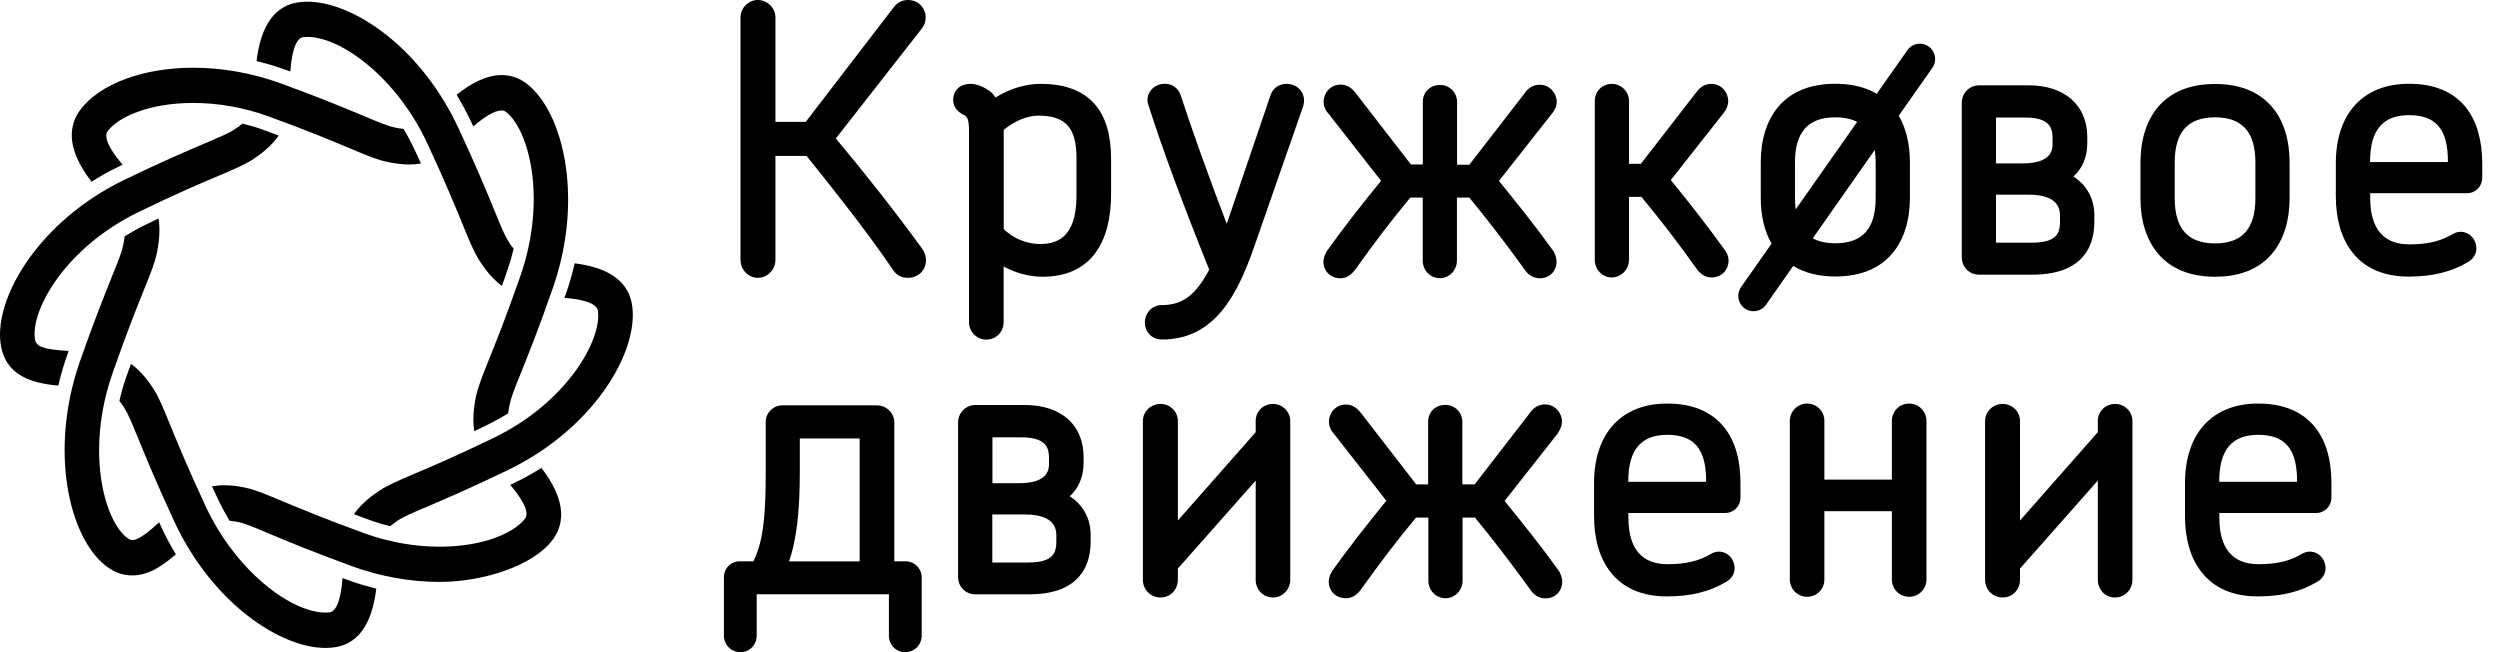 <?xml version="1.0" encoding="UTF-8"?> <svg xmlns="http://www.w3.org/2000/svg" width="69" height="18" viewBox="0 0 69 18" fill="none"> <path d="M3.253 4.61C3.296 4.587 3.339 4.567 3.382 4.547C2.908 3.984 2.888 3.727 2.974 3.617C3.266 3.231 4.108 2.841 5.337 2.841C6.03 2.841 6.753 2.971 7.426 3.218C8.523 3.617 9.219 3.91 9.679 4.104C10.137 4.297 10.415 4.413 10.694 4.47C10.919 4.517 11.118 4.54 11.303 4.54C11.419 4.54 11.522 4.53 11.618 4.513C11.562 4.39 11.505 4.264 11.443 4.13C11.35 3.934 11.25 3.744 11.138 3.557C11.061 3.551 10.979 3.537 10.889 3.517C10.697 3.477 10.452 3.374 10.047 3.204C9.577 3.008 8.867 2.708 7.75 2.302C6.971 2.019 6.14 1.869 5.341 1.869C3.952 1.869 2.759 2.312 2.222 3.024C1.721 3.691 2.086 4.443 2.527 5.016C2.756 4.87 3.001 4.73 3.253 4.61Z" fill="black"></path> <path d="M13.063 3.491C13.325 3.264 13.627 3.048 13.845 3.048C13.892 3.048 13.928 3.061 13.965 3.088C14.601 3.584 15.105 5.489 14.359 7.628C13.968 8.747 13.683 9.456 13.494 9.926C13.305 10.396 13.193 10.679 13.133 10.962C13.057 11.345 13.05 11.648 13.09 11.901C13.209 11.845 13.335 11.781 13.468 11.718C13.666 11.621 13.852 11.518 14.028 11.408C14.034 11.335 14.048 11.252 14.068 11.158C14.107 10.965 14.207 10.712 14.376 10.296C14.568 9.819 14.86 9.097 15.257 7.954C16.119 5.489 15.556 3.108 14.545 2.315C14.339 2.155 14.104 2.072 13.845 2.072C13.401 2.072 12.967 2.325 12.603 2.615C12.748 2.858 12.884 3.108 13.004 3.364C13.027 3.411 13.043 3.451 13.063 3.491Z" fill="black"></path> <path d="M14.213 13.32C14.167 13.344 14.127 13.364 14.084 13.383C14.558 13.946 14.578 14.2 14.492 14.313C14.2 14.699 13.358 15.089 12.129 15.089C11.439 15.089 10.717 14.959 10.041 14.713C8.944 14.313 8.247 14.02 7.787 13.83C7.329 13.637 7.051 13.52 6.773 13.46C6.557 13.413 6.365 13.393 6.183 13.393C6.06 13.393 5.951 13.407 5.851 13.423C5.908 13.543 5.964 13.67 6.027 13.8C6.12 13.996 6.226 14.186 6.335 14.373C6.411 14.379 6.491 14.393 6.577 14.409C6.769 14.449 7.015 14.553 7.422 14.726C7.89 14.922 8.599 15.219 9.719 15.629C10.495 15.912 11.33 16.061 12.129 16.061C13.332 16.061 14.71 15.618 15.248 14.906C15.748 14.239 15.38 13.487 14.943 12.914C14.71 13.06 14.469 13.197 14.213 13.32Z" fill="black"></path> <path d="M4.393 14.416C4.114 14.669 3.829 14.906 3.654 14.906C3.634 14.906 3.587 14.906 3.501 14.839C2.868 14.343 2.361 12.438 3.107 10.299C3.498 9.18 3.783 8.47 3.972 8.001C4.161 7.534 4.277 7.251 4.333 6.968C4.409 6.585 4.416 6.282 4.376 6.029C4.257 6.086 4.131 6.145 3.998 6.212C3.8 6.309 3.614 6.415 3.438 6.525C3.432 6.598 3.418 6.682 3.399 6.772C3.359 6.965 3.259 7.218 3.09 7.631C2.898 8.111 2.606 8.833 2.205 9.976C1.347 12.444 1.907 14.826 2.918 15.615C3.143 15.792 3.392 15.882 3.65 15.882C4.098 15.882 4.476 15.625 4.854 15.299C4.711 15.062 4.578 14.816 4.459 14.563C4.436 14.509 4.416 14.466 4.393 14.416Z" fill="black"></path> <path d="M1.894 9.686C1.175 9.643 0.989 9.566 0.962 9.343C0.856 8.534 1.818 6.825 3.829 5.849C4.88 5.339 5.576 5.043 6.037 4.85C6.494 4.657 6.769 4.537 7.008 4.38C7.329 4.164 7.548 3.95 7.694 3.741C7.568 3.694 7.435 3.644 7.296 3.594C7.097 3.521 6.895 3.461 6.693 3.411C6.633 3.461 6.567 3.511 6.484 3.564C6.322 3.674 6.077 3.777 5.669 3.95C5.202 4.15 4.492 4.45 3.418 4.97C1.105 6.092 -0.151 8.181 0.015 9.47C0.134 10.382 0.896 10.579 1.609 10.642C1.672 10.372 1.748 10.102 1.841 9.839C1.861 9.786 1.877 9.736 1.894 9.686Z" fill="black"></path> <path d="M8.012 1.972C8.069 1.239 8.228 1.046 8.367 1.026C8.403 1.023 8.443 1.019 8.486 1.019C9.417 1.019 10.949 2.142 11.794 3.957C12.294 5.033 12.583 5.739 12.775 6.209C12.967 6.675 13.08 6.958 13.236 7.198C13.444 7.524 13.653 7.744 13.852 7.891C13.899 7.764 13.945 7.634 13.991 7.494C14.068 7.281 14.127 7.071 14.177 6.865C14.13 6.808 14.084 6.742 14.034 6.665C13.928 6.499 13.826 6.249 13.657 5.836C13.461 5.356 13.166 4.637 12.656 3.541C11.598 1.269 9.719 0.047 8.486 0.047C8.403 0.047 8.32 0.05 8.244 0.063C7.432 0.173 7.167 0.966 7.081 1.685C7.349 1.752 7.618 1.829 7.876 1.925C7.923 1.939 7.969 1.955 8.012 1.972Z" fill="black"></path> <path d="M17.451 8.457C17.342 7.624 16.57 7.358 15.861 7.268C15.798 7.544 15.721 7.818 15.625 8.091C15.609 8.134 15.595 8.177 15.579 8.221C16.295 8.277 16.484 8.44 16.504 8.584C16.606 9.393 15.645 11.105 13.633 12.081C12.583 12.591 11.887 12.887 11.426 13.08C10.969 13.277 10.694 13.393 10.455 13.553C10.13 13.77 9.915 13.983 9.769 14.193C9.895 14.239 10.027 14.29 10.166 14.339C10.365 14.413 10.564 14.473 10.77 14.523C10.829 14.473 10.896 14.423 10.975 14.369C11.138 14.259 11.383 14.156 11.791 13.983C12.258 13.783 12.964 13.483 14.038 12.964C16.364 11.835 17.617 9.746 17.451 8.457Z" fill="black"></path> <path d="M9.454 15.955C9.398 16.688 9.235 16.881 9.099 16.901C9.063 16.904 9.023 16.907 8.983 16.907C8.049 16.907 6.521 15.785 5.676 13.973C5.175 12.9 4.887 12.191 4.694 11.721C4.502 11.255 4.39 10.972 4.234 10.729C4.022 10.402 3.813 10.186 3.614 10.043C3.571 10.166 3.524 10.296 3.475 10.432C3.399 10.649 3.342 10.859 3.296 11.065C3.339 11.122 3.385 11.185 3.435 11.265C3.541 11.432 3.644 11.681 3.813 12.098C4.008 12.574 4.303 13.297 4.81 14.393C5.868 16.661 7.747 17.883 8.98 17.883C9.063 17.883 9.146 17.877 9.222 17.867C10.037 17.757 10.299 16.964 10.385 16.245C10.117 16.178 9.848 16.101 9.59 16.005C9.543 15.988 9.5 15.972 9.454 15.955Z" fill="black"></path> <path d="M44.484 7.658C44.742 7.658 44.961 7.435 44.961 7.168V5.433H45.302C45.839 6.079 46.32 6.708 46.814 7.401C46.926 7.568 47.072 7.658 47.231 7.658C47.543 7.658 47.709 7.421 47.709 7.198C47.709 7.095 47.669 6.982 47.606 6.902C47.181 6.312 46.721 5.712 46.114 4.97L47.583 3.104C47.652 3.018 47.699 2.895 47.699 2.785C47.699 2.558 47.52 2.315 47.231 2.315C47.066 2.315 46.93 2.392 46.817 2.548L45.289 4.52H44.961V2.785C44.961 2.525 44.745 2.315 44.484 2.315C44.222 2.315 44.016 2.521 44.016 2.785V7.168C44.013 7.438 44.225 7.658 44.484 7.658Z" fill="black"></path> <path d="M28.727 2.315C28.299 2.315 27.872 2.445 27.477 2.691C27.448 2.645 27.411 2.601 27.372 2.558L27.358 2.548C27.183 2.405 26.964 2.315 26.785 2.315C26.5 2.315 26.308 2.492 26.308 2.755C26.308 2.868 26.347 3.024 26.543 3.141L26.559 3.151C26.682 3.208 26.745 3.234 26.745 3.637V8.893C26.745 9.16 26.96 9.373 27.222 9.373C27.491 9.373 27.7 9.163 27.7 8.893V7.355C28.028 7.534 28.406 7.638 28.773 7.638C29.426 7.638 29.92 7.411 30.242 6.968C30.523 6.582 30.666 6.036 30.666 5.343V4.4C30.666 3.724 30.52 3.224 30.215 2.875C29.897 2.505 29.393 2.315 28.727 2.315ZM29.711 4.373V5.403C29.711 6.598 29.131 6.735 28.697 6.735C28.561 6.735 28.094 6.705 27.703 6.322V3.584C28.008 3.334 28.356 3.191 28.667 3.191C29.42 3.198 29.711 3.527 29.711 4.373Z" fill="black"></path> <path d="M25.459 6.875C24.736 5.879 23.931 4.853 23.069 3.821L25.442 0.789C25.512 0.703 25.549 0.6 25.549 0.48C25.549 0.243 25.366 2.86102e-05 25.061 2.86102e-05C24.846 2.86102e-05 24.727 0.12 24.657 0.213L22.238 3.364H21.402V0.48C21.402 0.22 21.18 2.86102e-05 20.915 2.86102e-05C20.657 2.86102e-05 20.438 0.22 20.438 0.48V7.168C20.438 7.445 20.653 7.668 20.915 7.668C21.183 7.668 21.402 7.445 21.402 7.168V4.304H22.261C22.771 4.933 23.915 6.365 24.631 7.425C24.697 7.528 24.813 7.668 25.051 7.668C25.38 7.668 25.558 7.421 25.558 7.188C25.558 7.081 25.525 6.975 25.462 6.878L25.459 6.875Z" fill="black"></path> <path d="M35.134 11.148C34.865 11.148 34.657 11.355 34.657 11.618V11.928L32.509 14.366V11.618C32.509 11.358 32.293 11.148 32.032 11.148C31.763 11.148 31.544 11.358 31.544 11.618V16.002C31.544 16.278 31.76 16.491 32.032 16.491C32.3 16.491 32.509 16.275 32.509 16.002V15.692L34.657 13.264V16.002C34.657 16.278 34.865 16.491 35.134 16.491C35.399 16.491 35.611 16.271 35.611 16.002V11.621C35.611 11.362 35.396 11.148 35.134 11.148Z" fill="black"></path> <path d="M24.995 15.492H24.683V11.658C24.683 11.402 24.465 11.188 24.206 11.188H21.591C21.343 11.188 21.134 11.395 21.134 11.638V13.03C21.134 14.159 21.078 14.932 20.792 15.492H20.418C20.169 15.492 19.98 15.685 19.98 15.942V17.54C19.98 17.8 20.183 18 20.438 18C20.69 18 20.885 17.797 20.885 17.54V16.401H24.534V17.54C24.534 17.8 24.73 18 24.982 18C25.24 18 25.439 17.797 25.439 17.54V15.942C25.442 15.695 25.24 15.492 24.995 15.492ZM23.726 12.101V15.495H21.777C21.979 14.929 22.075 14.136 22.075 13.034V12.101H23.726Z" fill="black"></path> <path d="M29.526 13.697C29.771 13.473 29.907 13.154 29.907 12.777V12.611C29.907 11.728 29.287 11.178 28.286 11.178H26.921C26.656 11.178 26.443 11.395 26.443 11.658V15.925C26.443 16.195 26.652 16.404 26.921 16.404H28.406C28.982 16.404 29.42 16.268 29.705 15.995C29.97 15.745 30.102 15.392 30.102 14.942V14.766C30.102 14.316 29.897 13.936 29.526 13.697ZM27.391 13.337V12.071H28.2C28.863 12.071 28.952 12.354 28.952 12.631V12.797C28.952 12.93 28.952 13.337 28.124 13.337H27.391ZM29.155 14.769V14.936C29.155 15.232 29.095 15.525 28.382 15.525H27.388V14.2H28.296C28.691 14.2 29.155 14.296 29.155 14.769Z" fill="black"></path> <path d="M52.693 11.138C52.425 11.138 52.216 11.348 52.216 11.618V13.237H50.353V11.618C50.353 11.348 50.145 11.138 49.876 11.138C49.611 11.138 49.399 11.355 49.399 11.618V15.992C49.399 16.258 49.614 16.471 49.876 16.471C50.145 16.471 50.353 16.261 50.353 15.992V14.11H52.216V15.992C52.216 16.261 52.425 16.471 52.693 16.471C52.959 16.471 53.171 16.255 53.171 15.992V11.621C53.171 11.355 52.959 11.138 52.693 11.138Z" fill="black"></path> <path d="M35.505 2.315C35.296 2.315 35.127 2.438 35.064 2.635L33.858 6.179C33.327 4.783 32.91 3.621 32.588 2.631C32.522 2.435 32.356 2.312 32.157 2.312C31.882 2.312 31.67 2.508 31.67 2.761C31.67 2.805 31.68 2.845 31.69 2.878L31.7 2.911C32.075 4.09 32.638 5.613 33.374 7.441C32.953 8.251 32.542 8.42 32.055 8.42H32.048C31.756 8.434 31.597 8.68 31.597 8.9C31.597 9.133 31.763 9.37 32.075 9.37C33.526 9.37 34.156 8.134 34.62 6.798L35.962 2.948L35.976 2.898C35.986 2.855 35.992 2.815 35.992 2.775C35.992 2.512 35.783 2.315 35.505 2.315Z" fill="black"></path> <path d="M58.377 11.148C58.109 11.148 57.9 11.355 57.9 11.618V11.928L55.752 14.366V11.618C55.752 11.358 55.537 11.148 55.275 11.148C55.007 11.148 54.788 11.358 54.788 11.618V16.002C54.788 16.278 55.004 16.491 55.275 16.491C55.544 16.491 55.752 16.275 55.752 16.002V15.692L57.9 13.264V16.002C57.9 16.278 58.109 16.491 58.377 16.491C58.643 16.491 58.855 16.271 58.855 16.002V11.621C58.855 11.362 58.643 11.148 58.377 11.148Z" fill="black"></path> <path d="M68.066 2.974C67.721 2.535 67.187 2.312 66.488 2.312C65.222 2.312 64.469 3.134 64.469 4.507V5.419C64.469 6.052 64.625 6.585 64.923 6.962C65.271 7.408 65.798 7.634 66.481 7.634C67.137 7.634 67.671 7.501 68.115 7.231C68.221 7.175 68.297 7.081 68.331 6.972C68.364 6.865 68.35 6.752 68.301 6.652C68.251 6.542 68.162 6.459 68.052 6.422C67.939 6.382 67.82 6.392 67.711 6.452L67.704 6.455C67.376 6.655 67.005 6.745 66.501 6.745C65.782 6.745 65.417 6.312 65.417 5.459V5.333H68.082C68.327 5.333 68.51 5.146 68.51 4.903V4.5C68.506 3.861 68.357 3.348 68.066 2.974ZM67.562 4.443V4.473H65.414V4.453C65.414 3.594 65.765 3.178 66.488 3.178C67.23 3.178 67.562 3.567 67.562 4.443Z" fill="black"></path> <path d="M57.406 7.171C57.672 6.922 57.804 6.568 57.804 6.119V5.942C57.804 5.489 57.599 5.113 57.227 4.873C57.473 4.65 57.609 4.33 57.609 3.954V3.787C57.609 2.905 56.989 2.355 55.988 2.355H54.622C54.357 2.355 54.145 2.571 54.145 2.835V7.101C54.145 7.371 54.354 7.581 54.622 7.581H56.104C56.681 7.581 57.118 7.441 57.406 7.171ZM55.09 4.51V3.244H55.898C56.561 3.244 56.651 3.527 56.651 3.804V3.97C56.651 4.104 56.651 4.51 55.822 4.51H55.09ZM56.856 5.942V6.109C56.856 6.405 56.797 6.698 56.084 6.698H55.09V5.373H55.998C56.389 5.373 56.856 5.473 56.856 5.942Z" fill="black"></path> <path d="M62.325 11.138C61.059 11.138 60.306 11.961 60.306 13.334V14.246C60.306 14.879 60.462 15.412 60.761 15.788C61.109 16.235 61.636 16.461 62.318 16.461C62.975 16.461 63.508 16.328 63.952 16.058C64.058 16.002 64.135 15.908 64.168 15.798C64.201 15.692 64.188 15.579 64.138 15.479C64.088 15.369 63.999 15.285 63.889 15.249C63.777 15.209 63.657 15.219 63.548 15.279L63.541 15.282C63.213 15.482 62.842 15.572 62.338 15.572C61.619 15.572 61.254 15.139 61.254 14.286V14.159H63.919C64.164 14.159 64.347 13.973 64.347 13.73V13.327C64.347 12.687 64.198 12.174 63.903 11.801C63.555 11.362 63.024 11.138 62.325 11.138ZM63.399 13.267V13.297H61.251V13.277C61.251 12.418 61.602 12.001 62.325 12.001C63.067 12.001 63.399 12.391 63.399 13.267Z" fill="black"></path> <path d="M62.716 6.992C63.028 6.618 63.193 6.092 63.193 5.473V4.483C63.193 3.857 63.028 3.331 62.716 2.961C62.358 2.535 61.825 2.318 61.135 2.318C60.446 2.318 59.912 2.535 59.554 2.961C59.243 3.334 59.077 3.861 59.077 4.483V5.473C59.077 6.096 59.243 6.618 59.554 6.992C59.915 7.421 60.446 7.638 61.135 7.638C61.825 7.638 62.358 7.421 62.716 6.992ZM60.022 5.473V4.483C60.022 3.644 60.386 3.238 61.135 3.238C61.884 3.238 62.249 3.644 62.249 4.483V5.473C62.249 6.312 61.884 6.718 61.135 6.718C60.386 6.718 60.022 6.309 60.022 5.473Z" fill="black"></path> <path d="M43.111 11.631C43.111 11.405 42.923 11.162 42.644 11.162C42.468 11.162 42.329 11.242 42.217 11.408L40.699 13.37H40.361V11.645C40.361 11.382 40.155 11.175 39.893 11.175C39.615 11.175 39.416 11.372 39.416 11.645V13.37H39.088L37.57 11.408C37.49 11.305 37.364 11.165 37.146 11.165C36.857 11.165 36.678 11.408 36.678 11.635C36.678 11.758 36.725 11.875 36.807 11.961L38.263 13.82C37.656 14.566 37.192 15.165 36.771 15.755L36.768 15.762C36.721 15.832 36.672 15.945 36.672 16.052C36.672 16.281 36.837 16.511 37.149 16.511C37.311 16.511 37.447 16.431 37.566 16.265C38.093 15.525 38.574 14.896 39.081 14.286H39.423V16.021C39.423 16.298 39.631 16.511 39.9 16.511C40.158 16.511 40.367 16.291 40.367 16.021V14.286H40.709C41.186 14.866 41.673 15.495 42.23 16.265C42.333 16.424 42.482 16.515 42.651 16.515C42.959 16.515 43.118 16.281 43.118 16.055C43.118 15.951 43.072 15.842 43.042 15.785L43.035 15.772L43.029 15.762C42.535 15.072 41.998 14.406 41.527 13.826L42.995 11.961C43.032 11.895 43.111 11.778 43.111 11.631Z" fill="black"></path> <path d="M37.411 7.431C37.938 6.692 38.418 6.062 38.925 5.453H39.267V7.188C39.267 7.464 39.476 7.678 39.744 7.678C40.003 7.678 40.211 7.458 40.211 7.188V5.453H40.553C41.03 6.032 41.517 6.662 42.074 7.431C42.177 7.591 42.326 7.681 42.495 7.681C42.803 7.681 42.962 7.448 42.962 7.221C42.962 7.118 42.916 7.008 42.886 6.952L42.88 6.938L42.873 6.928C42.379 6.239 41.842 5.573 41.371 4.993L42.84 3.128C42.886 3.071 42.966 2.954 42.966 2.808C42.966 2.581 42.777 2.338 42.498 2.338C42.323 2.338 42.183 2.418 42.071 2.585L40.553 4.547H40.215V2.815C40.215 2.551 40.009 2.345 39.747 2.345C39.469 2.345 39.27 2.541 39.27 2.815V4.54H38.942L37.424 2.578C37.348 2.475 37.218 2.335 37 2.335C36.711 2.335 36.532 2.578 36.532 2.805C36.532 2.928 36.579 3.044 36.662 3.131L38.117 4.99C37.51 5.736 37.046 6.335 36.625 6.925L36.622 6.932C36.575 7.002 36.526 7.115 36.526 7.221C36.526 7.451 36.691 7.681 37.003 7.681C37.156 7.678 37.291 7.598 37.411 7.431Z" fill="black"></path> <path d="M46.015 11.138C44.749 11.138 43.996 11.961 43.996 13.334V14.246C43.996 14.879 44.152 15.412 44.45 15.788C44.798 16.235 45.325 16.461 46.008 16.461C46.664 16.461 47.198 16.328 47.642 16.058C47.748 16.002 47.825 15.908 47.858 15.798C47.891 15.692 47.878 15.579 47.828 15.479C47.778 15.369 47.689 15.285 47.579 15.249C47.467 15.209 47.347 15.219 47.238 15.279L47.231 15.282C46.903 15.482 46.532 15.572 46.028 15.572C45.309 15.572 44.944 15.139 44.944 14.286V14.159H47.609C47.854 14.159 48.037 13.973 48.037 13.73V13.327C48.037 12.687 47.888 12.174 47.593 11.801C47.245 11.362 46.714 11.138 46.015 11.138ZM44.941 13.297V13.277C44.941 12.418 45.292 12.001 46.015 12.001C46.757 12.001 47.089 12.391 47.089 13.267V13.297H44.941Z" fill="black"></path> <path d="M53.23 1.282C53.038 1.149 52.776 1.192 52.644 1.386L51.798 2.588C51.487 2.405 51.106 2.312 50.655 2.312C49.966 2.312 49.432 2.528 49.074 2.955C48.763 3.328 48.597 3.854 48.597 4.477V5.466C48.597 5.956 48.7 6.382 48.895 6.725L48.053 7.924C47.921 8.114 47.964 8.38 48.156 8.514C48.229 8.567 48.315 8.59 48.398 8.59C48.531 8.59 48.66 8.527 48.743 8.41L49.492 7.341C49.806 7.531 50.198 7.631 50.655 7.631C51.344 7.631 51.878 7.415 52.236 6.985C52.547 6.612 52.713 6.086 52.713 5.466V4.477C52.713 3.977 52.607 3.537 52.405 3.194L53.333 1.872C53.469 1.682 53.422 1.419 53.23 1.282ZM51.769 4.48V5.469C51.769 6.309 51.404 6.715 50.655 6.715C50.403 6.715 50.198 6.668 50.032 6.578L51.742 4.14C51.759 4.244 51.769 4.357 51.769 4.48ZM49.541 5.473V4.483C49.541 3.644 49.906 3.238 50.655 3.238C50.894 3.238 51.096 3.281 51.258 3.364L49.561 5.779C49.548 5.682 49.541 5.583 49.541 5.473Z" fill="black"></path> </svg> 